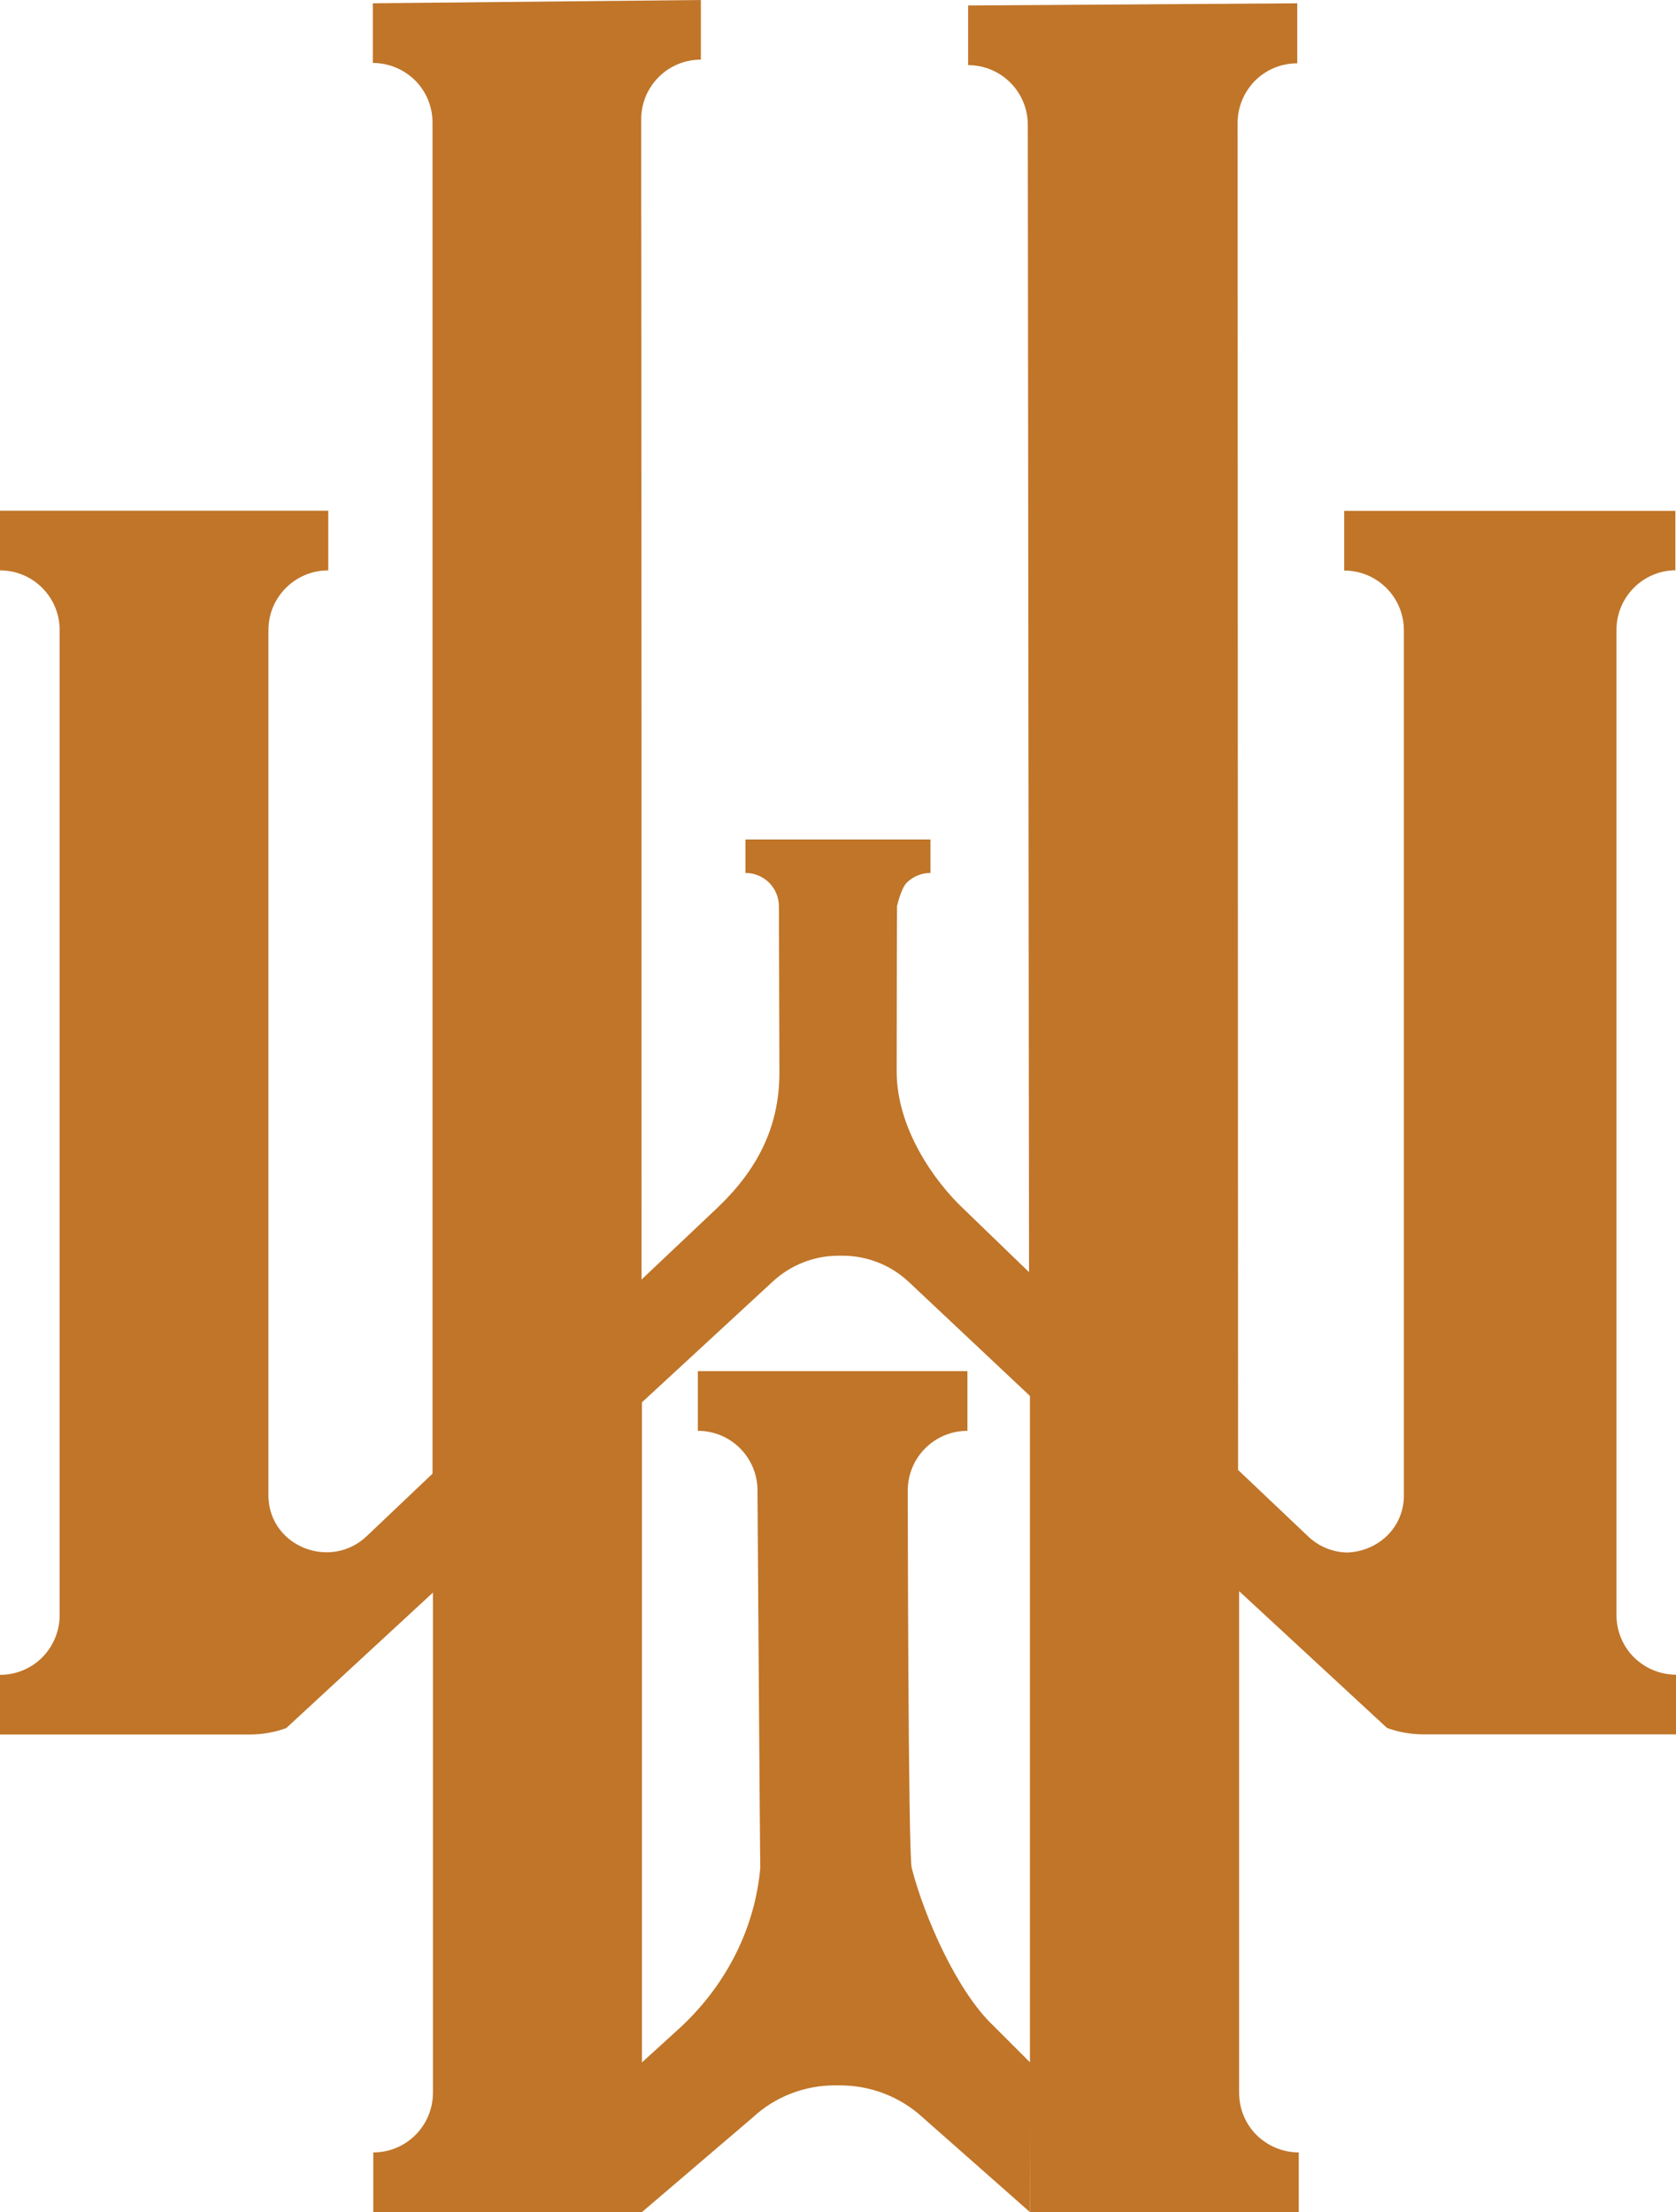 <svg viewBox="0 0 376.18 496.43" version="1.1" xmlns="http://www.w3.org/2000/svg" id="Layer_1">
  
  <defs>
    <style>
      .st0 {
        fill: #c07529;
      }
    </style>
  </defs>
  <path d="M376.04,128.04v-13.39h-74.33v13.39c7.4,0,13.39,5.99,13.39,13.39v194.68c-.32,7.4-6.45,12.19-12.9,12.3-3-.11-6.06-1.23-8.56-3.59l-15.75-14.94-.11-302.28c0-3.7,1.52-7.05,3.91-9.48,2.43-2.43,5.78-3.91,9.48-3.91V.74l-73.87.49v13.39c7.4,0,13.39,5.99,13.39,13.39l.28,257.48-14.77-14.27c-6.56-6.2-14.94-18.08-14.94-30.73,0-16.49.07-37.08.07-37.08,0,0,.85-3.95,2.19-5.32,1.37-1.34,3.24-2.19,5.32-2.19v-7.51h-41.52v7.51c2.08,0,3.95.85,5.32,2.19,1.34,1.37,2.19,3.24,2.19,5.32l.11,37.32c0,12.37-5.11,21.99-14.1,30.49l-16.85,15.93s0-241.31-.07-242.19v-18.19c0-7.4,5.99-13.39,13.39-13.39V0l-73.62.74v13.39c3.7,0,7.05,1.52,9.48,3.91,2.43,2.43,3.91,5.78,3.91,9.48v303.19l-14.77,14.03c-8.07,7.65-21.6,2.43-22.06-8.67v-194.68c0-7.4,6.03-13.39,13.43-13.39v-13.39H0v13.39c7.4,0,13.39,5.99,13.39,13.39v221.08c0,3.7-1.52,7.05-3.91,9.48-2.43,2.43-5.78,3.91-9.48,3.91v13.39h56.07c2.78,0,5.57-.49,8.18-1.44l32.92-30.41v112.25c0,7.4-5.99,13.39-13.39,13.39v13.39h60.3l24.85-21.22c5.04-4.69,11.7-7.26,18.57-7.22h1.06c6.87,0,13.53,2.57,18.57,7.22l24.04,21.22v-33.62l-8.18-8.18c-8.28-7.82-15.58-24.63-18.36-35.45-.81-3.35-.88-84.69-.88-84.69,0-7.4,5.99-13.39,13.39-13.39v-13.39h-60.51v13.39c7.4,0,13.39,5.99,13.39,13.39,0,0,.56,84.12.63,84.69-1.2,13.36-7.4,25.83-17.55,35.45l-9.02,8.21v-148.13l29.43-27.17c4.02-3.7,9.27-5.74,14.73-5.74h.85c5.46,0,10.71,2.04,14.73,5.74l27.35,25.73v163.07l.04,20.09h60.3v-13.39c-3.7,0-7.05-1.52-9.48-3.91-2.43-2.43-3.91-5.78-3.91-9.48v-112.57l33.2,30.7c2.61.95,5.39,1.44,8.18,1.44h56.71v-13.39c-3.7,0-7.05-1.52-9.48-3.91-2.43-2.43-3.91-5.78-3.91-9.48v-221.08c0-7.4,5.99-13.39,13.39-13.39l-.14.07Z" class="st0"></path>
</svg>